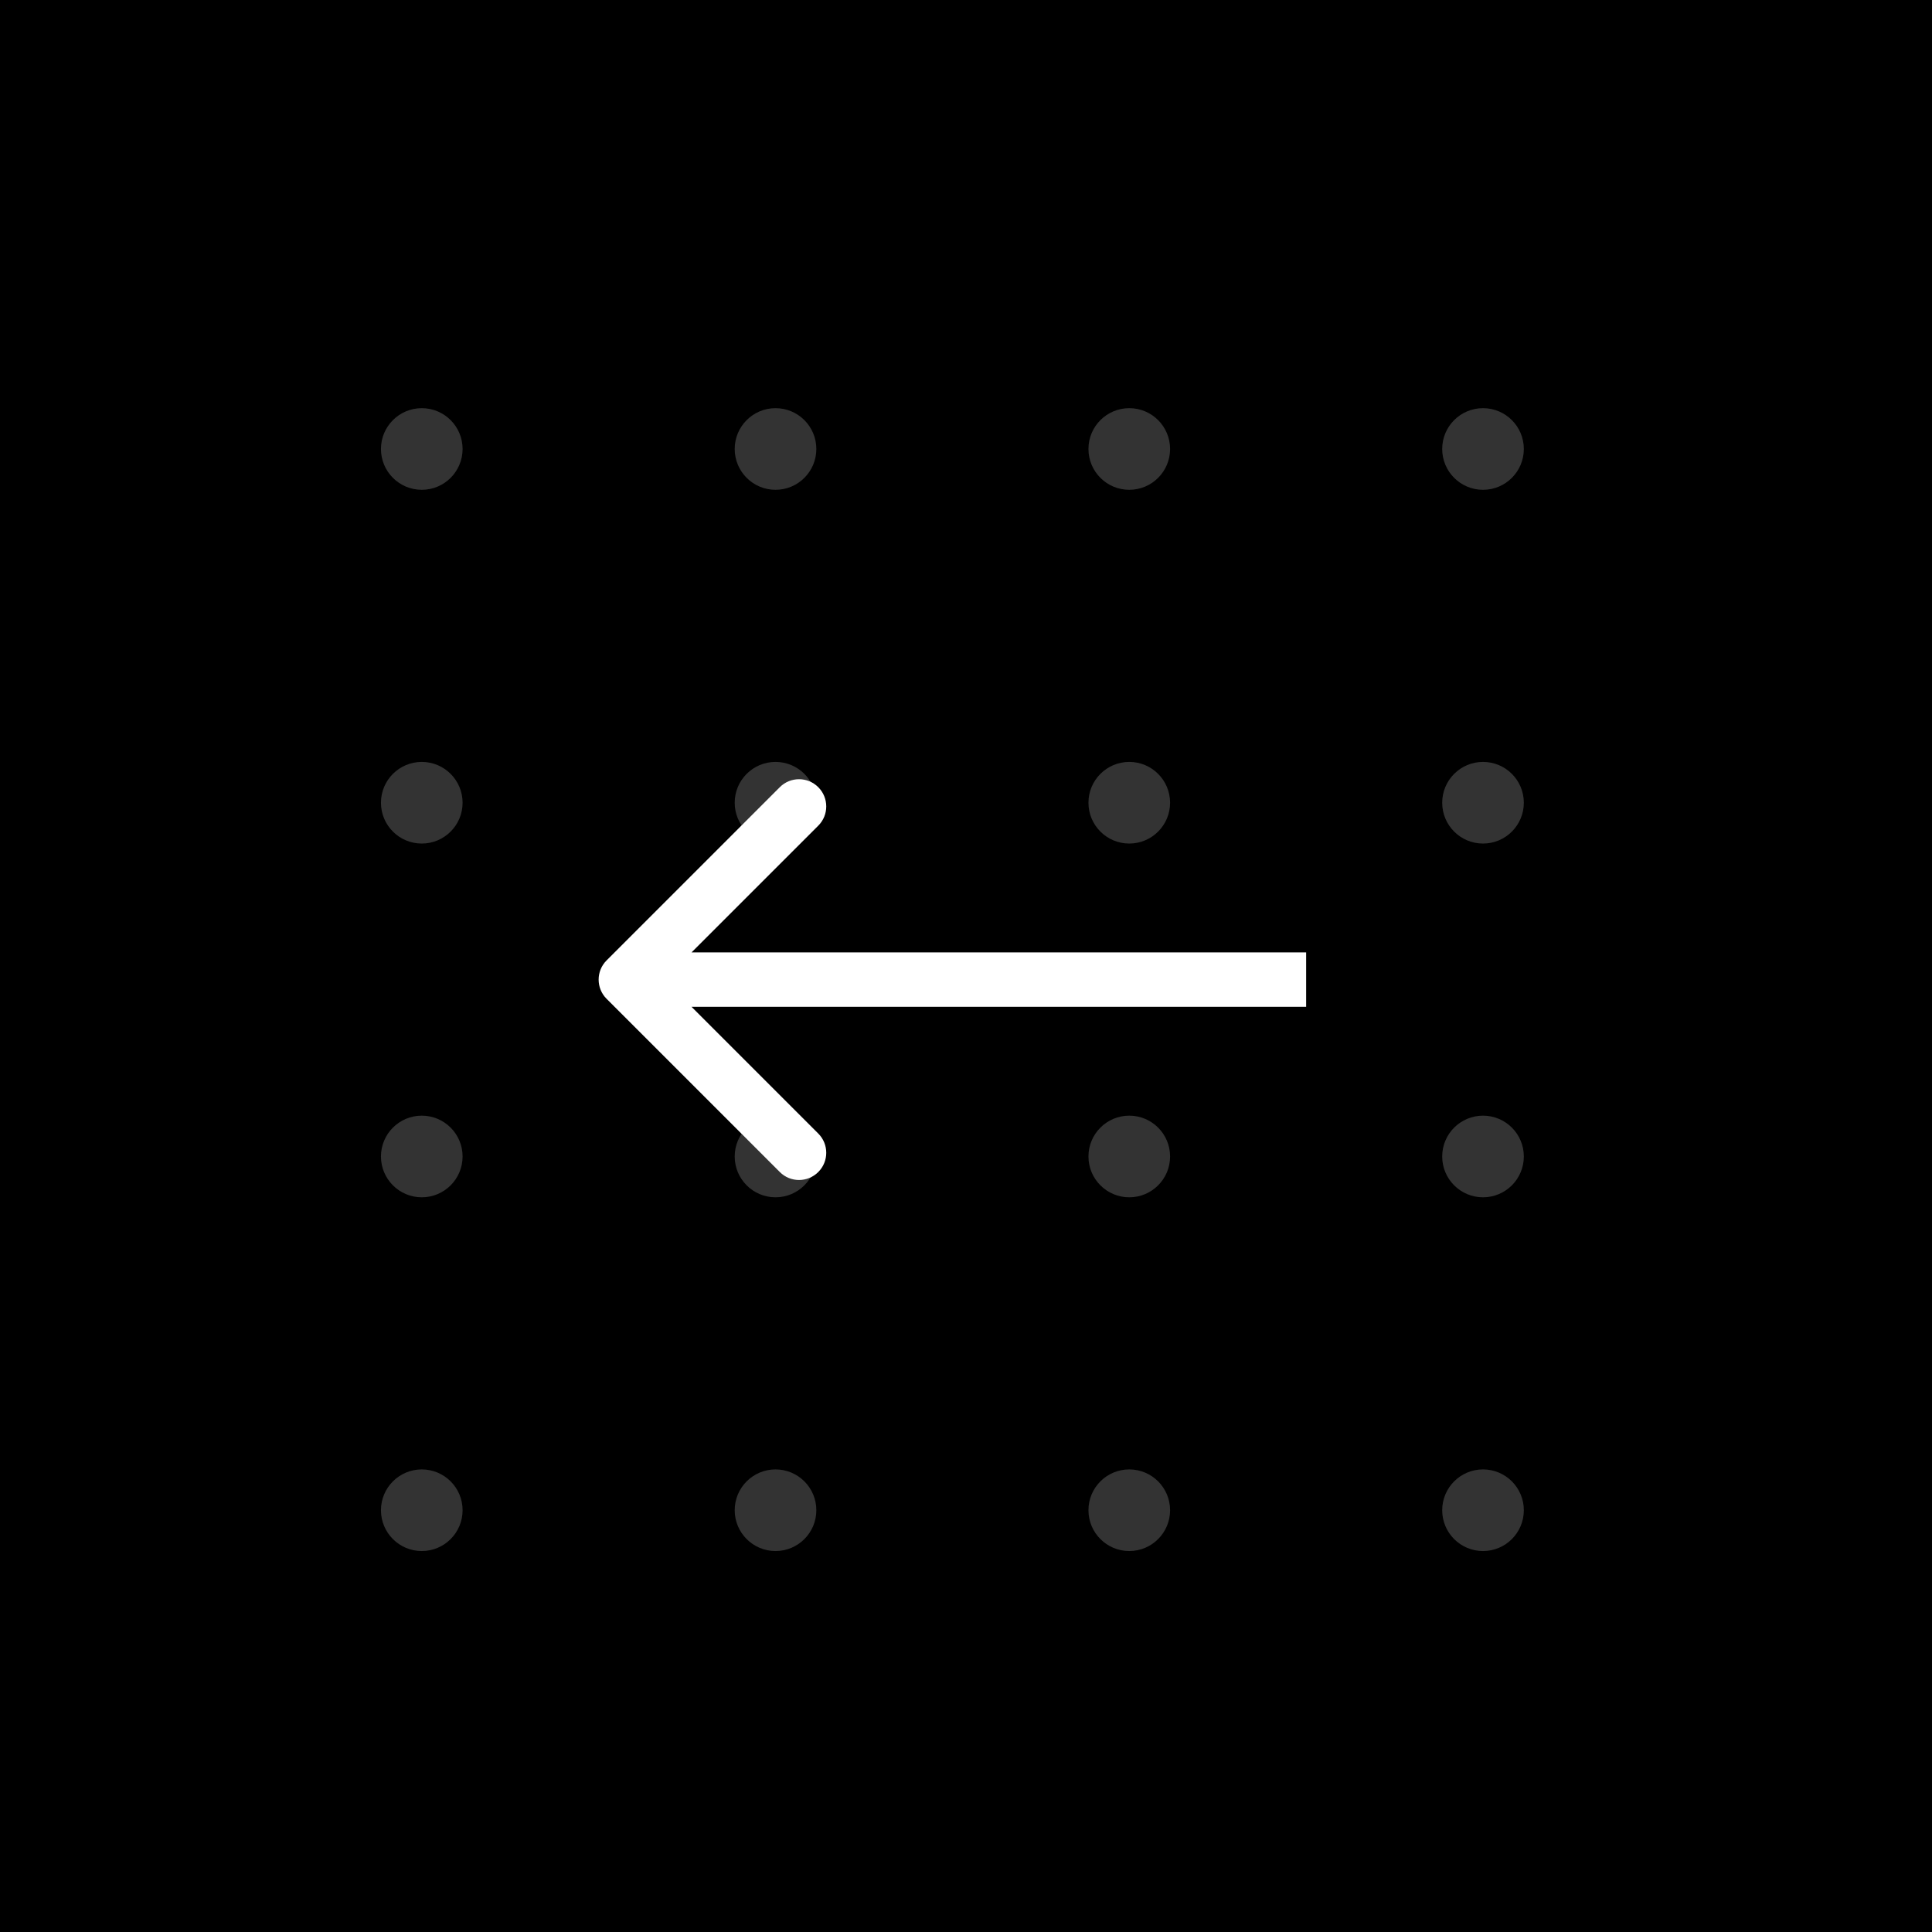 <svg width="71" height="71" viewBox="0 0 71 71" fill="none" xmlns="http://www.w3.org/2000/svg">
<rect x="0" y="0" width="71" height="71" fill="#808080" stroke="none"/>
<rect x="71" y="71" width="71" height="71" transform="rotate(-180 71 71)" fill="black"/>
<g opacity="0.2">
<circle cx="54.5" cy="55.5" r="1.5" transform="rotate(-180 54.5 55.5)" fill="white"/>
<circle cx="41.5" cy="55.5" r="1.5" transform="rotate(-180 41.5 55.5)" fill="white"/>
<circle cx="28.5" cy="55.5" r="1.5" transform="rotate(-180 28.5 55.5)" fill="white"/>
<circle cx="15.5" cy="55.5" r="1.5" transform="rotate(-180 15.5 55.5)" fill="white"/>
<circle cx="54.5" cy="42.5" r="1.5" transform="rotate(-180 54.5 42.5)" fill="white"/>
<circle cx="41.5" cy="42.5" r="1.5" transform="rotate(-180 41.5 42.5)" fill="white"/>
<circle cx="28.5" cy="42.5" r="1.5" transform="rotate(-180 28.5 42.5)" fill="white"/>
<circle cx="15.5" cy="42.5" r="1.5" transform="rotate(-180 15.5 42.5)" fill="white"/>
<circle cx="54.5" cy="29.5" r="1.5" transform="rotate(-180 54.5 29.5)" fill="white"/>
<circle cx="41.5" cy="29.5" r="1.5" transform="rotate(-180 41.5 29.5)" fill="white"/>
<circle cx="28.5" cy="29.5" r="1.5" transform="rotate(-180 28.5 29.5)" fill="white"/>
<circle cx="15.5" cy="29.5" r="1.5" transform="rotate(-180 15.5 29.5)" fill="white"/>
<circle cx="54.5" cy="16.5" r="1.5" transform="rotate(-180 54.5 16.5)" fill="white"/>
<circle cx="41.5" cy="16.5" r="1.5" transform="rotate(-180 41.5 16.5)" fill="white"/>
<circle cx="28.5" cy="16.5" r="1.5" transform="rotate(-180 28.5 16.5)" fill="white"/>
<circle cx="15.5" cy="16.5" r="1.5" transform="rotate(-180 15.5 16.5)" fill="white"/>
</g>
<path d="M22.293 35.293C21.902 35.683 21.902 36.317 22.293 36.707L28.657 43.071C29.047 43.462 29.68 43.462 30.071 43.071C30.462 42.681 30.462 42.047 30.071 41.657L24.414 36L30.071 30.343C30.462 29.953 30.462 29.32 30.071 28.929C29.68 28.538 29.047 28.538 28.657 28.929L22.293 35.293ZM48 35L23 35L23 37L48 37L48 35Z" fill="white"/>
</svg>
